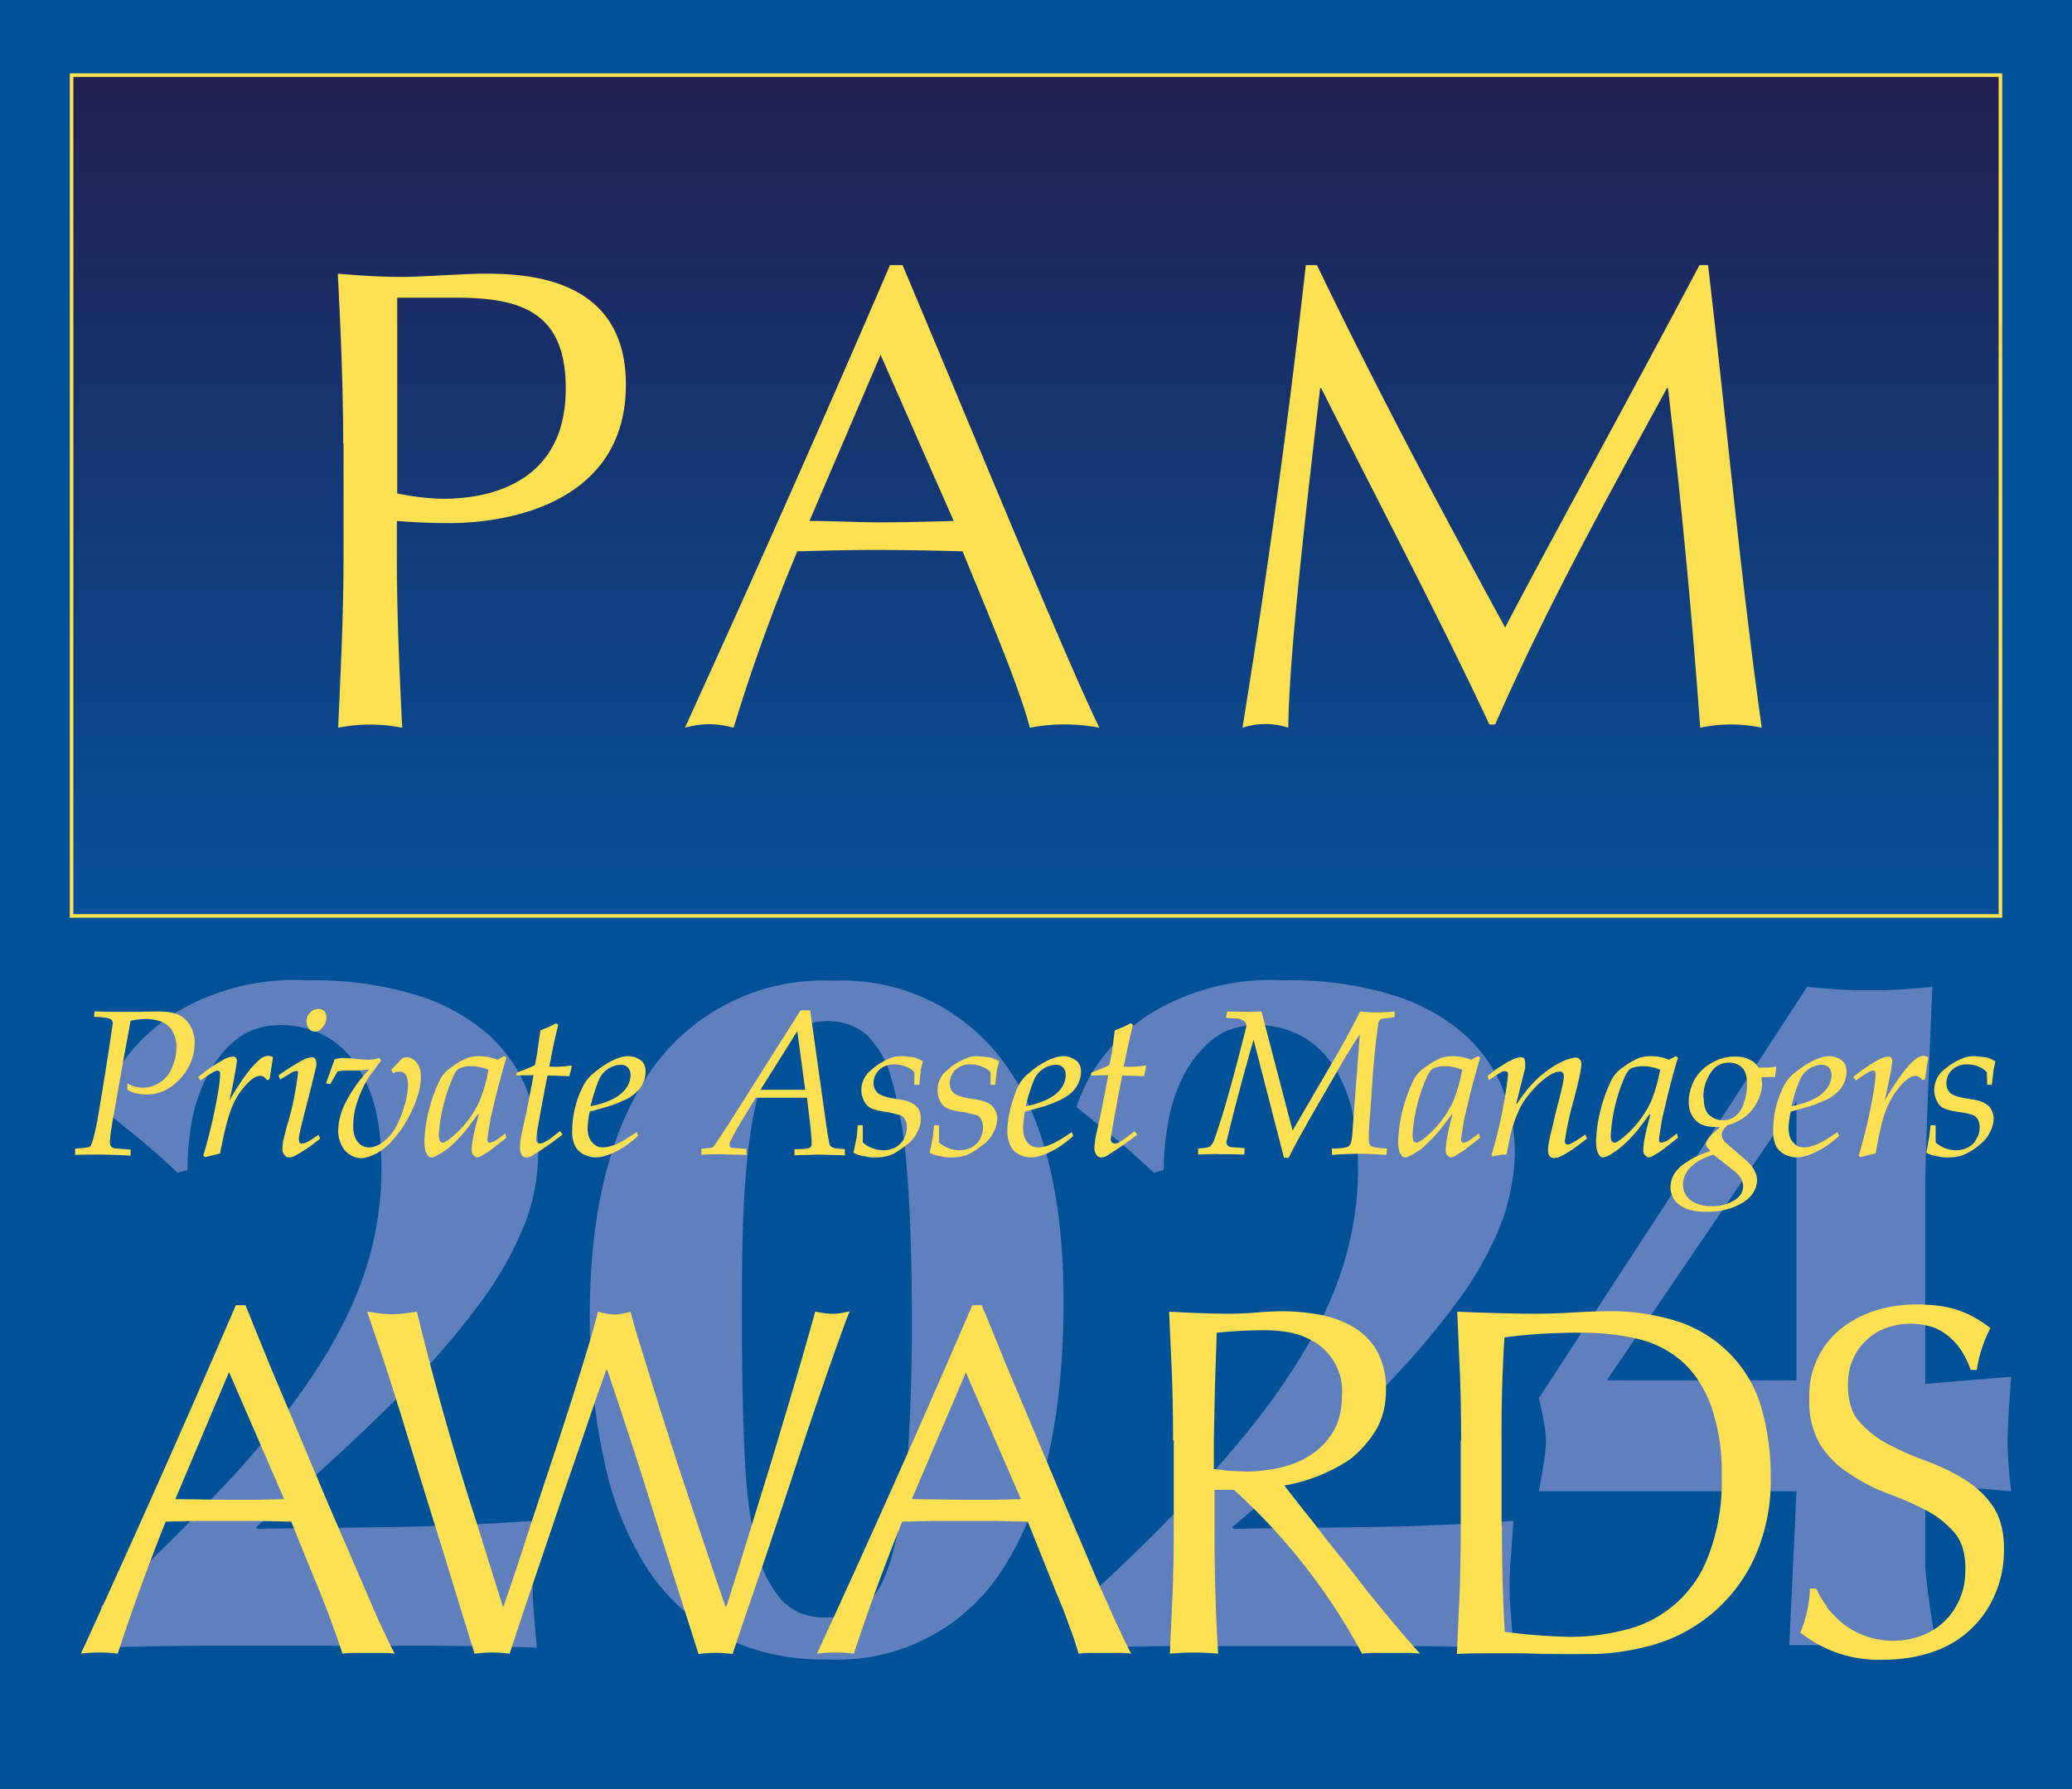 <?xml version="1.0" encoding="UTF-8"?>
<svg xmlns="http://www.w3.org/2000/svg" width="579" height="500" viewBox="0 0 579 500">
  <rect x="0" y="0" width="579" height="500" fill="#333333" stroke="none"/>
  <defs>
    <linearGradient id="a" x1="50%" x2="50%" y1="100%" y2="0%">
      <stop offset="0%" stop-color="#05519A"></stop>
      <stop offset="100%" stop-color="#222051"></stop>
    </linearGradient>
  </defs>
  <g fill="none" fill-rule="evenodd">
    <path fill="#FFF" d="M0 1.1h579v498.7H0z"></path>
    <path fill="#005198" d="M0 0h579v500H0z"></path>
    <path fill="#6080BD" d="M540 275.8c-1.3 30-2 48.9-2 56.5v54.5l24-2s-1 13-1 18c0 3.3.3 8 1 14l-24-2v22c0 3.3 1 11 3 23h-41l2-43h-72c1.3-6.7 2-11.4 2-14 0-2.7-.7-6.7-2-12l75-115a154.3 154.3 0 0 0 35 0Zm-38 32-53 78h53v-78ZM64.6 413.2c10-11 18-21.3 24.3-31.1 6.3-9.8 10.8-19.2 13.6-28.3a92 92 0 0 0 4.1-27.1c0-7.6-.8-14-2.3-19-1.6-5-3.7-9.1-6.4-12.3a23.7 23.7 0 0 0-9-6.8 26.9 26.9 0 0 0-10.3-2.1c-5.1 0-9.4 1.4-12.9 4.3a32 32 0 0 0-8.1 10.5c-2 4.1-3.4 8.5-4.2 13.2-.7 4.6-1 8.7-1 12.5l-2.8.8a166 166 0 0 0-10.8-9.6L28 309.4c3.3-10 9.7-18.4 19.1-25.1A64.2 64.2 0 0 1 85.6 274a98 98 0 0 1 31.7 4.4 55 55 0 0 1 20 11.5c4.8 4.7 8.2 9.9 10.2 15.5s2.9 11.1 2.9 16.5c0 6-1 12.4-3.3 19a96 96 0 0 1-12 22 229.1 229.1 0 0 1-24.1 27.9 658.3 658.3 0 0 1-39.4 36l.2.5 39.2-.5a777 777 0 0 0 39-1.8l-.7 9a95 95 0 0 0 0 18.3l.7 8.2c-10.5-.3-20.8-.5-31-.5H58c-9.9 0-19.9.2-29.8.5V449a509 509 0 0 0 36.3-35.8ZM164.8 368c0-30.1 6-53.3 17.7-69.6a58.7 58.7 0 0 1 50.4-24.3 56 56 0 0 1 47.3 22.4c11.3 15 17 37.4 17 67.3 0 31.7-5.4 56.3-16.4 73.8a54.7 54.7 0 0 1-49.8 26.2 63.3 63.3 0 0 1-29.6-6.6 55 55 0 0 1-20.6-18.9 89.3 89.3 0 0 1-12-30.3c-2.7-12-4-25.2-4-40Zm90 .2c0-17-.5-30.8-1.4-41.5a128 128 0 0 0-4.3-25.2 26 26 0 0 0-7.3-12.6c-3-2.3-6.4-3.5-10.5-3.5-4 0-7.6 1.2-10.6 3.6a26.2 26.2 0 0 0-7.6 12.8c-2 6-3.6 14.2-4.5 24.5-1 10.2-1.3 23.3-1.3 39.2 0 15 .2 28.2.7 39.1.4 11 1.5 20 3.2 27a33 33 0 0 0 7.1 15.5c3.2 3.4 7.3 5 12.5 5 4.1 0 7.6-1.1 10.7-3.3 3-2.3 5.5-6.4 7.4-12.7a128 128 0 0 0 4.5-25.6 534 534 0 0 0 1.4-42.3Zm82.6 45c10-11 18.1-21.3 24.3-31.1 6.3-9.8 10.8-19.2 13.6-28.3a92 92 0 0 0 4.2-27.1c0-7.6-.9-14-2.4-19-1.6-5-3.7-9.1-6.4-12.3a23.7 23.7 0 0 0-9-6.8 26.9 26.9 0 0 0-10.3-2.1c-5.1 0-9.4 1.4-12.9 4.3a32 32 0 0 0-8.1 10.5c-2 4.1-3.4 8.5-4.1 13.2-.8 4.6-1.1 8.7-1.1 12.5l-2.8.8a166 166 0 0 0-10.8-9.6l-10.8-8.8c3.3-10 9.7-18.4 19.1-25.1a64.2 64.2 0 0 1 38.5-10.3 98 98 0 0 1 31.7 4.4 55 55 0 0 1 20 11.5c4.8 4.7 8.2 9.9 10.2 15.5s3 11.1 3 16.5c0 6-1.2 12.4-3.4 19a96 96 0 0 1-12 22 229.1 229.1 0 0 1-24.1 27.9 658.3 658.3 0 0 1-39.4 36l.2.5 39.2-.5a777 777 0 0 0 39.1-1.7l-.6 9a95 95 0 0 0 0 18.3l.6 8.2c-10.5-.3-20.8-.5-31-.5H331c-10 0-20 .2-30 .5V449a495.1 495.1 0 0 0 36.4-35.8Z"></path>
    <path fill="url(#a)" fill-rule="nonzero" d="M0 0h539v235H0z" transform="translate(20 21)"></path>
    <path fill="#FEE152" fill-rule="nonzero" d="M95.9 124.1c0-15.8-.7-31.8-1.5-47.6 5.8.5 12 .9 17.8.9 5.8 0 17.5-.9 22.7-.9 11 0 40 .3 40 31 0 32.4-31.6 38.7-49.2 38.7-5.5 0-10-.2-14.8-.6v10.2c0 15.8.7 31.8 1.5 47.6a46 46 0 0 0-17.9 0c.7-15.8 1.5-31.8 1.5-47.6V124h-.1Zm15 13.8c3.8.8 9 1.5 13 1.5 15 0 34.2-5.8 34.2-30.8 0-21-11.9-25.4-30.7-25.4H111V138Zm141.3-63.8c18 42.6 45.4 109.6 55 129.3a51.4 51.4 0 0 0-19.4 0c-3.4-12.7-12.2-33-18.8-49.3a937 937 0 0 0-24-.4c-7.5 0-14.8.2-22.2.4a507 507 0 0 0-17.8 49.3 28 28 0 0 0-6.8-1 27 27 0 0 0-6.8 1c19.6-43 38.7-86 57.3-129.3h3.5Zm-6 24.8-20 46.7c6.4 0 13.4.4 19.8.4 6.8 0 13.7-.2 20.5-.4L246 99ZM368 74.1c16.7 34.6 33.9 67 52.6 101.3 7.3-14.3 36.3-67.2 54.3-101.3h2.4c5.5 47 9.1 87.2 15 129.3a41.1 41.1 0 0 0-17.2 0 2137 2137 0 0 0-9-94.9h-.3c-16.7 30.7-33.5 60.9-48 94h-1.6c-14.3-30.5-31-62.1-47-94h-.3c-3.5 30.3-8.7 74-8.9 94.9a20.3 20.3 0 0 0-12.8 0 2644 2644 0 0 0 17.7-129.3h3.1Z"></path>
    <path stroke="#FEE152" d="M20 21h539v235H20z"></path>
    <path fill="#FEE152" fill-rule="nonzero" d="M110.3 462.2c-1.3-.2-2.5-.2-3.7-.2h-7.3c-1.1 0-2.3 0-3.6.2-.7-2-1.5-4.7-2.7-7.7-1-3-2.3-6.2-3.6-9.5l-4.1-10-3.9-9.7-9-.2H54.8l-8.5.2a604.6 604.6 0 0 0-13.4 36.9 40 40 0 0 0-10.3 0 4194 4194 0 0 0 43.3-97.4h2.7l7.1 17.5 8 19 8 19 7.6 17.6 6.3 14.6c2 4.2 3.5 7.5 4.7 9.7ZM48.9 419l7.5.1 7.4.1h7.8l7.8-.2L64 383.5 49 419Zm83.7 43.2-3.4-11-5.2-17a4659.8 4659.8 0 0 1-12.2-39.6c-2-6.2-3.7-11.9-5.4-16.8l-3.8-11.2 3.5.5a27.8 27.8 0 0 0 7 0l3.4-.5a800.5 800.5 0 0 0 16.6 58.7l7.4 23.7h.2l3.5-10.3L149 424l5.5-16.6a1148.2 1148.2 0 0 0 9.8-30.8 186 186 0 0 0 2.8-10c1.8.5 3.4.8 4.6.8 1.2 0 2.7-.3 4.5-.7.7 2.5 1.6 5.9 3 10.2l4.5 14.6 5.3 16.6 5.5 16.6 4.8 14.3 3.4 10h.3l3-9.5 4.5-14.6 5.3-17.2 5.1-17.1a1182.2 1182.2 0 0 0 6.9-24l2.4.4a14.7 14.7 0 0 0 4.9 0l2.4-.5c-1 2.1-2.2 5.7-4 10.6A1578.4 1578.4 0 0 0 221 414l-6.7 20.1-5.9 17.2-3.7 11a35 35 0 0 0-9.5 0l-12.4-39c-4-13-8.4-26.5-13.1-40.4h-.3l-3 8.5-4.1 12-5 14.5-5.2 15.4-5.2 15.3-4.5 13.6a36.3 36.3 0 0 0-9.7 0Zm183.4 0c-1.2-.2-2.4-.2-3.6-.2h-7.3c-1.2 0-2.4 0-3.7.2-.6-2-1.4-4.7-2.6-7.7-1-3-2.3-6.2-3.7-9.5l-4-10-3.9-9.7-9-.2h-17.6l-8.5.2a604.6 604.6 0 0 0-13.5 36.9 40 40 0 0 0-10.3 0 4194 4194 0 0 0 43.4-97.4h2.6c2.3 5.3 4.6 11.2 7.2 17.5l8 19 8 19 7.5 17.6c2.3 5.5 4.5 10.3 6.4 14.6 2 4.2 3.5 7.5 4.7 9.7ZM254.8 419l7.4.1 7.5.1h7.8l7.8-.2-15.4-35.4-15.1 35.4Zm73-16.4c0-6.1-.1-12.1-.3-18l-.8-18a329.1 329.1 0 0 0 15.9.6c2.7 0 5.3-.1 7.9-.3 2.6-.2 5.2-.4 8-.4 3.8 0 7.5.4 11 1.1 3.6.8 6.6 2 9.3 3.7a18 18 0 0 1 6.2 6.7 22 22 0 0 1 2.3 10.5c0 4.4-1 8.3-3 11.5-2 3.2-4.4 5.8-7.2 8a48.2 48.2 0 0 1-18.2 7.2l4.5 5.8c2 2.5 4.2 5.2 6.5 8.3l7.5 9.4c2.6 3.3 5 6.5 7.5 9.5a419.1 419.1 0 0 0 11.9 14c-1.4-.2-2.8-.2-4.2-.2h-8c-1.4 0-2.8 0-4 .2a169.8 169.8 0 0 0-35.8-45.8h-5.4v10.2a527.9 527.9 0 0 0 1 35.6 71.3 71.3 0 0 0-13.5 0l.8-17.5c.2-6 .3-12 .3-18.1v-24h-.2Zm11.4 8 4.2.5 5 .2c3 0 5.9-.4 9-1 3.1-.7 6-1.8 8.5-3.4 2.6-1.6 4.8-3.8 6.5-6.5 1.7-2.8 2.6-6.2 2.6-10.4a16 16 0 0 0-7.2-14.6 20.7 20.7 0 0 0-7-2.9c-2.5-.5-5-.7-7.3-.7a131.3 131.3 0 0 0-13.5.7l-.5 15.1-.3 15v8Zm69.1-8c0-6.1-.1-12.1-.3-18l-.8-18a560.4 560.4 0 0 0 20.9.6c3.5 0 7-.1 10.4-.3 3.5-.2 7-.4 10.4-.4a61 61 0 0 1 21 3.2A36.5 36.5 0 0 1 484 379a35 35 0 0 1 8.2 14.5 67.6 67.6 0 0 1 2.6 19.2 52 52 0 0 1-4.9 23.5 44.8 44.8 0 0 1-28.5 23.7c-6 1.6-11.6 2.4-17.1 2.4a416 416 0 0 1-18.6-.2h-9.3c-3 0-6.1 0-9.3.2l.8-17.5c.2-6 .3-12 .3-18.1v-24Zm11.4 24c0 10 .2 19.8.8 29.5a164 164 0 0 0 18.1 1.4c5.1 0 10.2-.6 15.3-1.9a33 33 0 0 0 23.4-20.5 57 57 0 0 0 3.8-22.4 56 56 0 0 0-3-19.9c-2-5.2-4.7-9.3-8.1-12.3a29 29 0 0 0-12.4-6.3 67.6 67.6 0 0 0-15.8-1.7 155.6 155.6 0 0 0-21.4 1.3 420.4 420.4 0 0 0-.8 28.9v23.9Zm90.8 22.6a29 29 0 0 0 4.6 4.7 23 23 0 0 0 22.6 3 18.7 18.7 0 0 0 10.2-10.7c1-2.4 1.3-5 1.3-7.9 0-4.2-1-7.6-3.2-10.1a27 27 0 0 0-8.2-6.3 86.2 86.2 0 0 0-10.4-4.5A50 50 0 0 1 517 412a26 26 0 0 1-8.2-8 23.3 23.3 0 0 1-3.2-13 23.9 23.9 0 0 1 8.1-19c2.7-2.3 5.8-4.1 9.5-5.4 3.7-1.3 7.9-2 12.5-2 4.4 0 8.2.5 11.5 1.6 3.2 1.1 6.2 2.8 9 5a37.3 37.3 0 0 0-3.8 11.7h-1.7c-.5-1.3-1-2.7-1.9-4.2a16.9 16.9 0 0 0-8-7.5 20 20 0 0 0-13.8 0c-2.1.7-4 2-5.6 3.5a15 15 0 0 0-3.7 5.5c-1 2-1.3 4.4-1.3 7 0 4.3 1 7.8 3.2 10.2 2.2 2.5 4.9 4.6 8.1 6.3 3.3 1.7 6.8 3.3 10.5 4.6 3.7 1.4 7.2 3 10.4 5 3.3 2 6 4.4 8.1 7.4 2.2 3.1 3.3 7.2 3.3 12.3 0 4.3-.7 8.3-2.3 12.1a28.7 28.7 0 0 1-17.3 16.5c-4.2 1.5-9 2.3-14.3 2.3a35.1 35.1 0 0 1-23-7.6 36.3 36.3 0 0 0 2.7-12.3h1.7a29 29 0 0 0 3 5ZM21 322.8V321a20 20 0 0 0 3.9-.4c.2-.1.5-.3.6-.7.3-.5.9-2.7 1.7-6.7a1067 1067 0 0 0 4.3-27.1c0-.6-.2-1-.5-1.2-.6-.4-2.1-.6-4.7-.7l.1-1.5 4.3.1h8.1l5-.1c2.7 0 4.8.3 6 .9a7 7 0 0 1 3.3 3c.8 1.4 1.3 3 1.3 4.6 0 1.8-.3 3.7-1 5.5a16 16 0 0 1-6.8 7.8 12.1 12.1 0 0 1-8.5 1.1c-.8-.2-1.7-.5-2.5-1v-1.8a8.4 8.4 0 0 0 9-.2 8.6 8.6 0 0 0 3.4-4c.8-1.9 1.3-3.8 1.3-5.8a8 8 0 0 0-1-4.3c-.5-1.2-1.4-2-2.7-2.7-1.3-.6-3-1-4.8-1a22 22 0 0 0-4.3.5l-1.9 10.3-2.6 14.7c-.8 4.5-1.2 7-1.2 7.8l-.1 1c0 .6.1 1 .3 1.3.2.3.7.5 1.4.6l4.1.3v1.7a164.1 164.1 0 0 0-15.5-.2Zm36.4.7-.6-.5a146.1 146.1 0 0 0 4.3-18.7c.3-1.9.4-3.1.4-3.9 0-.4 0-.8-.2-1l-.5-.2c-.6 0-2.2 1-4.8 2.8l-.6-1a44 44 0 0 1 6.7-4.6 7 7 0 0 1 3-1.1c.3 0 .6.1.8.3.2.2.3.6.3 1a119.4 119.4 0 0 1-2.1 11c2-3.5 4-6.5 6-9 1.4-1.5 2.3-2.4 3-2.9.7-.4 1.4-.6 2-.6.4 0 .8.2 1.2.4l-1 6.2-.7.2c-.5-.8-1.2-1.2-1.9-1.2a4 4 0 0 0-2.1.8c-1.2.9-2.5 2.3-3.9 4.3-1.3 2-2.3 4.4-3.1 7.3-.5 1.6-1.2 4.6-2.1 9.3l-4.1 1Zm20.9-21.8-.5-1.1a61 61 0 0 1 6.8-4.3 7 7 0 0 1 2.6-.8c.3 0 .6.1.8.3.3.4.4.9.4 1.6 0 .3 0 .7-.2 1.3l-1.5 6.2c-2 7.7-3.2 12.2-3.2 13.6l.2.9c.2.2.4.2.7.2a3 3 0 0 0 1.4-.4c.6-.2 1.6-1 3.2-2l.5 1a44 44 0 0 1-7 4.8c-.7.4-1.3.5-1.7.5-.5 0-1-.2-1.3-.7-.4-.4-.6-1-.6-1.8l.2-2 1-4a79.3 79.3 0 0 0 3.2-15.5l-.4-.2-.8.2c-.2 0-1.4.8-3.8 2.2Zm7.3-16c0-1 .4-2 1-2.6A3 3 0 0 1 89 282c.7 0 1.2.2 1.6.6.4.4.6 1 .6 1.7 0 1-.3 2-1 2.7-.5.9-1.3 1.3-2.2 1.3a2 2 0 0 1-1.6-.7 3 3 0 0 1-.7-1.9Zm5.5 17.1 2.4-6.7c.9-.3 1.7-.4 2.4-.4l2.3.1c2.3.3 3.9.4 4.8.4 1 0 2-.2 3-.5l.5.7-3.2 4.3a31.2 31.2 0 0 0-4.1 9.5c-.3 1.5-.5 2.9-.5 4.3 0 2.1.4 3.7 1.3 4.7a4 4 0 0 0 3.2 1.5c1.4 0 2.9-.7 4.3-1.9 2-1.6 3.5-4 4.7-7.3 1.2-3.2 1.8-6 1.8-8.3 0-1.4-.3-2.4-.8-3-.4-.5-1-.7-1.7-.7a3 3 0 0 0-1.6.5l-.6-1 1.3-1.3 1.8-1.9c.3-.1.7-.3 1.2-.3a3 3 0 0 1 2 .7c.6.4 1 1 1.5 1.8.3.8.5 1.8.5 2.9 0 1.8-.3 3.7-1 5.7a33.6 33.6 0 0 1-6.3 11.4 19 19 0 0 1-5.1 4.4c-1.7.8-3.1 1.3-4.2 1.3-1 0-2-.2-3.1-.9a6 6 0 0 1-2.4-2.6 9 9 0 0 1-1-3.9c0-2.7.7-5.4 2-8a38 38 0 0 1 6.7-9.4l-3 .3h-2.4c-1.3 0-2.4 0-3.5.3l-2 3.5-1.2-.2Zm50.1 14 .3 1.2-4.2 3.3c-1.4 1-2.5 1.6-3.2 2l-.8.2c-.3 0-.6-.3-1-.6a2 2 0 0 1-.5-1.4c0-2 .7-5.3 2-10h-.3l-3.3 4.4c-1.5 1.8-3 3.3-4.4 4.6a20 20 0 0 1-4.2 2.7 2 2 0 0 1-1 .3c-.5 0-1-.3-1.2-.8-.6-.8-.8-2.1-.8-4a43.2 43.2 0 0 1 4.4-17 8.6 8.6 0 0 1 2.6-3c1.8-1.4 3.5-2.4 5-3 1-.3 2-.5 3.3-.5a13.4 13.4 0 0 1 5.1 1l1.9-1 .6.4c-1.2 4.2-2.3 8.1-3.2 11.9l-1.2 5-.8 5-.1.8c0 .4 0 .7.2.9l.5.2 1.2-.4c.5-.2 1.5-1 3.1-2.2Zm-4.7-17.8a13.4 13.4 0 0 0-4.7-1 7 7 0 0 0-3.7.8c-.5.3-.9.9-1.3 1.8a47.3 47.3 0 0 0-4.2 16.9l.2 1.1c0 .3.2.4.4.6l.5.2c.3 0 .8-.3 1.6-.8a28.6 28.6 0 0 0 8.6-10.6 43 43 0 0 0 2.6-9Zm20 17.1.7 1a82.4 82.4 0 0 1-8.8 6.1 3 3 0 0 1-1.3.3c-.5 0-1-.2-1.3-.7a4 4 0 0 1-.5-2.2l.1-1.6.4-2.3 1.3-5.8 2-10.4-4.9.1.2-.8 3.1-1.2 2-.9.6-3.3.9-6.4 2.4-1 2-1 .6.4-1.2 5-1.3 6.7a24.8 24.8 0 0 0 6-.3l.3.2-.7 2.8-6.1-.2a563.4 563.4 0 0 0-3 16.2l-.2 1.5c0 .5.1.8.3 1 .2.2.5.3.8.3l.7-.1a14 14 0 0 0 2.1-1.2l2.8-2.2Zm21.5.3.3 1.1c-2.2 2-4.4 3.5-6.5 4.5-2 1-3.9 1.5-5.4 1.5-1 0-2-.3-3-.7-1.1-.5-2-1.3-2.6-2.3a9 9 0 0 1-.9-4.5 27.5 27.5 0 0 1 3.3-12.9 11 11 0 0 1 3-3.4c1.6-1.4 3.5-2.6 5.4-3.5 1.4-.6 2.7-1 4-1a6 6 0 0 1 3.5 1.2c1 .8 1.3 1.9 1.3 3.2a7.8 7.8 0 0 1-2.3 5.4c-1 1-2.3 2-4.1 2.7a36 36 0 0 1-5.6 2l-3.6 1a28 28 0 0 0-.6 4.4c0 1.9.4 3.3 1.3 4.2.8 1 1.8 1.4 3 1.4 1 0 2.3-.3 3.7-.9 1.4-.6 3.3-1.7 5.7-3.4Zm-13-7.2a24 24 0 0 0 6.2-2c1.8-.9 3-2 3.8-3.1a6.4 6.4 0 0 0 1.2-3.6 3 3 0 0 0-.8-2.2c-.5-.4-1-.7-1.9-.7a6.9 6.9 0 0 0-6 3.9c-.6 1.3-1.5 3.8-2.5 7.7Zm31 13.6v-1.7l3-.3.3-.3c.2-.2 1-1.2 2.1-3l2.7-4.1 19.6-31h2.7l4.8 34.2.6 3.2c.1.3.3.6.5.7l.8.4 3 .3v1.7l-7.5-.2-6.6.2v-1.7c2 0 3.4-.1 3.9-.3.3 0 .6-.2.7-.4.2-.2.2-.5.2-1v-.8l-.3-3.6-1-8.3h-14.3l-4.5 7.4a53.3 53.3 0 0 0-2.8 5.2v.6c0 .2 0 .4.2.6.2.2.7.3 1.4.3l3.1.2v1.7l-7.6-.2c-1.3 0-3 0-5 .2Zm16.5-18.2H225l-2.2-16.4-10.3 16.4Zm26 17.6.9-4.4.3-3.3h1.4v4.8a8.7 8.7 0 0 0 5.7 2.2c1.3 0 2.4-.3 3.4-.8 1-.6 1.8-1.3 2.4-2.4.5-1 .8-2 .8-3.2a4 4 0 0 0-.5-2.2c-.3-.6-.7-1-1.3-1.2l-3.2-.8c-2.4-.3-4-.7-4.9-1.1a4.3 4.3 0 0 1-2-2c-.5-.9-.8-2-.8-3a7 7 0 0 1 2.6-5.6 17.8 17.8 0 0 1 5.9-3.6c.8-.3 1.8-.4 3-.4l3 .3c1 .2 1.8.7 2.7 1.1l-.6 2.3-.4 4.3h-1.4v-3.5a5.7 5.7 0 0 0-2.4-1.6 8 8 0 0 0-3-.6 6 6 0 0 0-4.4 1.5c-1 1-1.6 2.3-1.6 3.7 0 1.1.4 2 1.1 2.7.7.7 2.2 1.2 4.3 1.6 2.2.3 3.7.6 4.4.9 1.1.4 2 1 2.6 1.8.6.8.8 1.8.8 3 0 1.3-.3 2.5-1 3.7a8.7 8.7 0 0 1-2.7 3.4c-1.3 1-2.6 2-4 2.7-1.5.7-3.1 1-4.8 1-1 0-2 0-3-.3a9 9 0 0 1-3.3-1Zm21.3 0 .9-4.4.3-3.3h1.4v4.8a8.7 8.7 0 0 0 5.6 2.2c1.3 0 2.5-.3 3.5-.8 1-.6 1.8-1.3 2.4-2.4.5-1 .8-2 .8-3.2a5 5 0 0 0-.5-2.2c-.3-.6-.7-1-1.3-1.2l-3.2-.8c-2.4-.3-4-.7-5-1.1a4.8 4.8 0 0 1-2-2c-.4-.9-.7-2-.7-3a7 7 0 0 1 2.6-5.6 17.8 17.8 0 0 1 5.9-3.6c.8-.3 1.8-.4 2.9-.4l3 .3c1 .2 1.9.7 2.8 1.1l-.6 2.3-.5 4.3h-1.3v-3.5a5.7 5.7 0 0 0-2.5-1.6 7 7 0 0 0-3-.6 6 6 0 0 0-4.3 1.5c-1 1-1.6 2.3-1.6 3.7 0 1.1.3 2 1 2.7.8.7 2.2 1.2 4.4 1.6 2.2.3 3.7.6 4.4.9 1.1.4 2 1 2.5 1.8a5 5 0 0 1 1 3 10 10 0 0 1-3.8 7.1c-1.3 1-2.6 2-4 2.7-1.5.7-3.1 1-4.8 1-1 0-2 0-3-.3a9 9 0 0 1-3.3-1Zm39.7-5.8.4 1.1c-2.2 2-4.4 3.5-6.5 4.5-2 1-3.9 1.5-5.4 1.5-1 0-2-.3-3-.7-1.1-.5-2-1.3-2.5-2.3a9 9 0 0 1-1-4.5c0-2.1.4-4.5 1.1-7.1.8-2.6 1.4-4.5 2.2-5.8a11 11 0 0 1 3-3.4c1.6-1.4 3.5-2.6 5.4-3.5 1.4-.6 2.7-1 4-1a6 6 0 0 1 3.5 1.2c1 .8 1.4 1.9 1.4 3.2a8.2 8.2 0 0 1-2.4 5.5c-1 1-2.3 1.8-4 2.6a36 36 0 0 1-5.6 2l-3.7 1a28 28 0 0 0-.5 4.4c0 1.9.4 3.3 1.2 4.2.8 1 1.8 1.4 3 1.4 1.1 0 2.3-.3 3.7-.9 1.4-.6 3.3-1.7 5.7-3.4Zm-12.9-7.2a24 24 0 0 0 6.2-2c1.8-.9 3-2 3.8-3.1a6.4 6.4 0 0 0 1.2-3.6 3 3 0 0 0-.8-2.2c-.4-.4-1-.7-1.9-.7a6.9 6.9 0 0 0-6 3.9c-.6 1.3-1.5 3.8-2.5 7.7Zm30.4 6.9.8 1a82.4 82.4 0 0 1-8.8 6.1 3 3 0 0 1-1.3.3c-.5 0-1-.2-1.3-.7-.3-.4-.6-1.2-.6-2.2l.2-1.6c0-.6.2-1.3.4-2.3l1.3-5.8 2-10.4-4.9.1.2-.8 3-1.2 2-.9.7-3.3.8-6.4 2.5-1 2-1 .6.4-1.2 5-1.4 6.7a24.8 24.8 0 0 0 6-.3l.3.2-.6 2.8-6.1-.2a563.4 563.4 0 0 0-3 16.2l-.2 1.5c0 .5.1.8.3 1 .2.2.5.3.8.3l.7-.1a14 14 0 0 0 2.1-1.2l2.8-2.2Zm17.8 6.7V321c1.8-.1 3-.3 3.4-.6l.7-.9c.6-1.2 1.6-4.4 3.2-9.5a604.2 604.2 0 0 0 6.2-23.2 2 2 0 0 0-.5-1.3 5 5 0 0 0-1.8-.8l-3.4-.2.3-1.8 5.6.1 4-.1 8.7 33.3 13.4-23 2.8-5.1 2.7-5.2a42 42 0 0 0 9.6 0v1.6l-3.2.4c-.4 0-.8.2-.9.4l-.4.6a212 212 0 0 0-1.5 13.7l-.8 11.4-.4 5.4v2c0 1.2.2 2 .8 2.2.6.3 2 .5 4.3.6l-.2 1.8a91 91 0 0 0-15.2 0V321a14 14 0 0 0 4.2-.4c.5-.1.7-.5 1-.9.3-.7.5-2.2.6-4.3l2-26.4-3.9 6.2-10 17.3-3.8 6.8-2.2 4.3h-1.3l-8.5-33a653.1 653.1 0 0 0-7.6 28.6c0 .7.3 1 1 1.4l4.1.3-.1 1.8-3.2-.1h-3.7c-1-.1-2.9 0-6 .1Zm78.5-6 .3 1.2-4.2 3.3c-1.4 1-2.5 1.6-3.2 2l-.8.2c-.3 0-.6-.3-1-.6-.3-.3-.4-.8-.4-1.4 0-2 .6-5.3 1.9-10h-.2l-3.4 4.4c-1.5 1.8-3 3.3-4.4 4.6a20 20 0 0 1-4.2 2.7 2 2 0 0 1-1 .3c-.5 0-1-.3-1.2-.8-.6-.8-.8-2.1-.8-4a43.2 43.2 0 0 1 4.4-17 8.6 8.6 0 0 1 2.6-3c1.9-1.4 3.5-2.4 5-3 1-.3 2-.5 3.3-.5a13.4 13.4 0 0 1 5.1 1l1.9-1 .6.4c-1.2 4.2-2.3 8.1-3.2 11.9l-1.2 5-.8 5-.1.8c0 .4 0 .7.2.9l.5.2 1.2-.4 3.1-2.2Zm-4.7-17.8a13.4 13.4 0 0 0-4.7-1 7 7 0 0 0-3.7.8 6 6 0 0 0-1.3 1.8 47.3 47.3 0 0 0-4.2 16.9l.2 1.1c0 .3.2.4.4.6l.5.2c.3 0 .8-.3 1.6-.8A28.6 28.6 0 0 0 406 308a43 43 0 0 0 2.6-9Zm8.5 24.3-.3-.5a129.4 129.4 0 0 0 4.6-22.3c0-.4 0-.7-.2-.9l-.5-.2h-.7l-1.7 1-2.3 1.5-.3-1.2 2.6-2 3.2-2c1.2-.5 2-1 2.5-1 .3-.2.6-.2.9-.2.4 0 .7.1 1 .3.2.4.3.8.3 1.4v1.3l-1.2 4.7-1.3 5.3h.2c1.7-2.6 3.6-5 5.7-7 2.2-2 4.4-3.6 6.8-4.7a11 11 0 0 1 3.8-1.2c.5 0 1 .1 1.2.5.4.3.5.7.5 1.4 0 1.2-.7 4.4-2 9.5a84.9 84.9 0 0 0-2.6 11.8c0 .4 0 .6.2.8.1.2.3.3.5.3.3 0 .8-.1 1.4-.5 1.3-.7 2.5-1.5 3.6-2.3l.5 1.1a68 68 0 0 1-4 3 27 27 0 0 1-4 2.3l-1.2.2c-.5 0-1-.2-1.3-.6-.3-.3-.4-.9-.4-1.6 0-.5 0-1.2.2-2 .2-1.5 1-4.4 2-8.8 1.4-5.3 2.2-8.6 2.2-9.7 0-.6-.1-1-.3-1.2-.2-.2-.5-.3-.8-.3a5 5 0 0 0-2.3.7c-1.4.8-3 2-4.5 3.6a28.2 28.2 0 0 0-4 5.2c-1 1.9-1.9 4.2-2.7 7-.3 1.1-.8 3.3-1.4 6.7a11 11 0 0 0-3.9.6Zm51.5-6.5.3 1.2-4.2 3.3c-1.4 1-2.5 1.6-3.2 2l-.8.2c-.3 0-.6-.3-1-.6a2 2 0 0 1-.5-1.4c0-2 .7-5.3 2-10h-.3l-3.3 4.4c-1.5 1.8-3 3.3-4.5 4.6a20 20 0 0 1-4 2.7l-1.1.3c-.5 0-1-.3-1.2-.8-.6-.8-.8-2.1-.8-4a43.2 43.2 0 0 1 4.4-17 8.6 8.6 0 0 1 2.6-3c1.8-1.4 3.5-2.4 5-3 1-.3 2-.5 3.3-.5a13.4 13.4 0 0 1 5.1 1l1.9-1 .6.4c-1.3 4.2-2.3 8.1-3.2 11.9l-1.2 5-.8 5-.1.8c0 .4 0 .7.2.9l.5.2 1.2-.4c.5-.2 1.5-1 3.1-2.2Zm-4.7-17.8c-.7-.3-1.4-.6-2.2-.7a10 10 0 0 0-2.5-.3c-1.6 0-2.9.3-3.7.8a6 6 0 0 0-1.3 1.8 47.3 47.3 0 0 0-4.1 16.9l.1 1.1.4.6.5.2c.4 0 .9-.3 1.6-.8a28.6 28.6 0 0 0 8.6-10.6 43 43 0 0 0 2.6-9Zm14.1 22.7c-.6-.6-1-1-1-1.2a1 1 0 0 1-.3-.7c0-.4.2-.8.5-1.3.5-.8 1.7-2 3.5-3.5h-1.4c-2.4 0-4.2-.6-5.4-1.8-1.3-1.3-2-3-2-5.2s.6-4.3 1.6-6.2a12 12 0 0 1 4.8-4.7c2-1.2 4.3-1.8 6.4-1.8 1.8 0 3.3.3 4.4 1 1 .4 1.7 1.2 2.3 2.1h2.8l2.1-.3.1.1-.4 2.9-1.4-.1-2.4.1.2 1.7a9 9 0 0 1-.6 3.4 13.3 13.3 0 0 1-3.1 5 13.7 13.7 0 0 1-6 3.3c-1 1-1.6 1.8-1.6 2.6 0 .6.3 1.3.8 2l5.1 4.4c1.6 1.3 2.7 2.5 3.1 3.4.6 1 .9 2 .9 3a7 7 0 0 1-1.3 3.8c-1 1.4-2.5 2.5-4.8 3.5s-5 1.5-8 1.5c-3.6 0-6-.7-7.7-2a6 6 0 0 1-2.4-4.9c0-1.1.3-2.4 1-3.6.7-1.2 1.9-2.4 3.7-3.5 1.6-1.2 3.9-2.1 6.5-3Zm.9 1c-1.7.5-3.2 1.2-4.6 2-1.4 1-2.5 2-3 3-.7 1.1-1 2.2-1 3.4 0 1.7.7 3.1 2 4.3a9.5 9.5 0 0 0 6 1.7 11 11 0 0 0 6.9-2 4.3 4.3 0 0 0 1.9-3.5c0-.7-.2-1.5-.6-2.2a9 9 0 0 0-2-2.2l-5.6-4.4Zm-2.8-15.8c0 2 .4 3.6 1.4 4.6 1 1 2.3 1.6 4 1.6 1.4 0 2.6-.4 3.6-1.3 1-.8 1.8-2.1 2.3-3.8.6-1.7.8-3.3.8-5 0-2-.4-3.5-1.3-4.5a5 5 0 0 0-3.7-1.5c-2.3 0-4 1-5.2 2.9a12 12 0 0 0-2 7Zm37.4 9.5.4 1.1c-2.2 2-4.4 3.5-6.5 4.5-2 1-4 1.5-5.4 1.5-1 0-2-.3-3-.7-1.1-.5-2-1.3-2.6-2.3a9 9 0 0 1-.9-4.5 27.5 27.5 0 0 1 3.2-12.9 11 11 0 0 1 3-3.4c1.7-1.4 3.6-2.6 5.5-3.5 1.4-.6 2.7-1 4-1a6 6 0 0 1 3.5 1.2c1 .8 1.3 1.9 1.3 3.2a7.8 7.8 0 0 1-2.3 5.4c-1 1-2.3 2-4.1 2.7a36 36 0 0 1-5.6 2l-3.6 1a28 28 0 0 0-.6 4.4c0 1.9.4 3.3 1.3 4.2.8 1 1.8 1.4 3 1.4 1 0 2.3-.3 3.7-.9 1.3-.6 3.3-1.7 5.7-3.4Zm-13-7.2a24 24 0 0 0 6.3-2c1.8-.9 3-2 3.8-3.1a6.4 6.4 0 0 0 1.2-3.6 3 3 0 0 0-.8-2.2c-.5-.4-1-.7-1.9-.7a6.9 6.9 0 0 0-6 3.9 43 43 0 0 0-2.5 7.7Zm19.5 14.3-.6-.5a146.1 146.1 0 0 0 4.3-18.7c.3-1.9.4-3.1.4-3.9 0-.4 0-.8-.2-1l-.5-.2c-.6 0-2.2 1-4.8 2.8l-.7-1a44 44 0 0 1 6.7-4.6 7 7 0 0 1 3-1.1c.4 0 .6.1.8.3.2.2.4.6.4 1l-.4 2.8-1.7 8.2c2-3.5 4-6.5 6-9 1.3-1.5 2.3-2.4 3-2.9.7-.4 1.4-.6 2-.6l1.2.4c-.4 1.6-.6 3.7-1 6.2l-.7.2c-.6-.8-1.3-1.2-2-1.2a4 4 0 0 0-2 .8c-1.3.9-2.5 2.3-3.9 4.3a26 26 0 0 0-3.2 7.3c-.5 1.6-1.1 4.6-2 9.3a49 49 0 0 0-4.1 1Zm18.3-1.3.8-4.4.4-3.3h1.4v4.8a8.7 8.7 0 0 0 5.6 2.2c1.3 0 2.5-.3 3.5-.8 1-.6 1.8-1.3 2.3-2.4.6-1 .9-2 .9-3.2a5 5 0 0 0-.5-2.2 3 3 0 0 0-1.3-1.2c-.5-.2-1.6-.5-3.3-.8-2.3-.3-4-.7-4.8-1.1-1-.4-1.6-1.1-2-2-.5-.9-.8-2-.8-3a7 7 0 0 1 .6-3c.4-1 1-1.8 1.9-2.6a17.8 17.8 0 0 1 6-3.6c.8-.3 1.8-.4 2.9-.4l3 .3c1 .2 1.8.7 2.7 1.1l-.5 2.3-.5 4.3h-1.3l-.1-3.5a5.7 5.7 0 0 0-2.4-1.6c-.9-.4-1.9-.6-3-.6a6 6 0 0 0-4.3 1.5c-1 1-1.6 2.3-1.6 3.7 0 1.1.3 2 1 2.7.7.7 2.2 1.2 4.4 1.6 2.2.3 3.7.6 4.4.9 1 .4 1.9 1 2.5 1.8.5.8.9 1.8.9 3 0 1.3-.4 2.5-1 3.7a9.7 9.7 0 0 1-2.7 3.4c-1.3 1.1-2.6 2-4.1 2.7-1.4.7-3 1-4.7 1-1 0-2 0-3-.3a9 9 0 0 1-3.3-1Z"></path>
  </g>
</svg>
